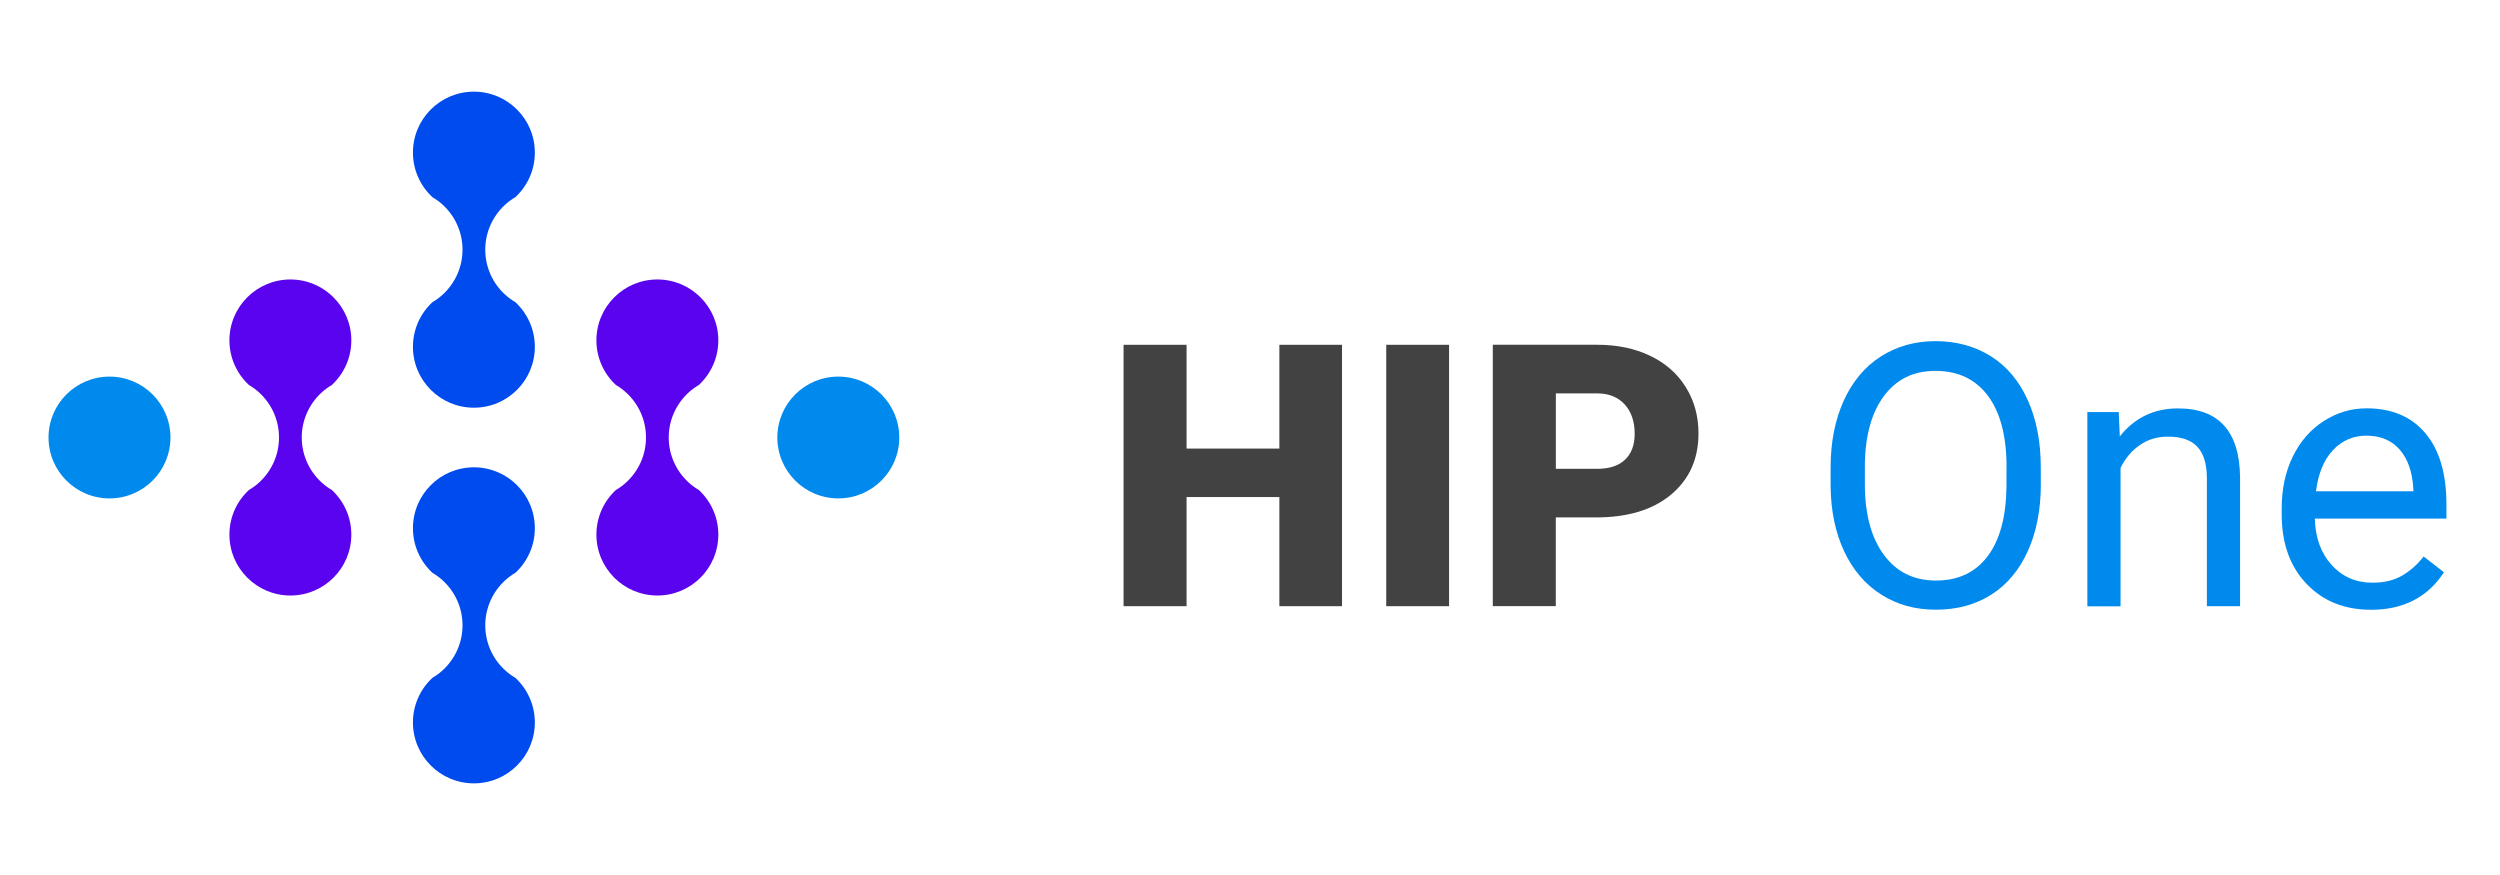 <svg width="160" height="56" viewBox="0 0 160 56" fill="none" xmlns="http://www.w3.org/2000/svg">
<path fill-rule="evenodd" clip-rule="evenodd" d="M44.046 30.855C43.281 30.142 42.799 29.127 42.799 27.999C42.799 26.872 43.281 25.856 44.046 25.143C44.252 24.949 44.483 24.781 44.726 24.639C45.491 23.926 45.973 22.911 45.973 21.783C45.973 19.633 44.225 17.886 42.071 17.886C39.917 17.886 38.17 19.629 38.17 21.783C38.17 22.911 38.651 23.926 39.417 24.639C39.663 24.781 39.891 24.953 40.096 25.143C40.865 25.856 41.343 26.872 41.343 27.999C41.343 29.127 40.862 30.146 40.096 30.855C39.891 31.049 39.663 31.218 39.417 31.359C38.648 32.072 38.17 33.088 38.17 34.215C38.17 36.366 39.917 38.113 42.071 38.113C44.225 38.113 45.973 36.37 45.973 34.215C45.973 33.088 45.491 32.072 44.726 31.359C44.479 31.218 44.252 31.046 44.046 30.855Z" fill="#5A03EE"/>
<path fill-rule="evenodd" clip-rule="evenodd" d="M28.354 13.123C29.123 13.836 29.601 14.852 29.601 15.979C29.601 17.107 29.119 18.122 28.354 18.835C28.149 19.026 27.917 19.198 27.675 19.339C26.909 20.052 26.428 21.068 26.428 22.195C26.428 24.346 28.175 26.093 30.329 26.093C32.483 26.093 34.23 24.349 34.23 22.195C34.23 21.068 33.749 20.052 32.983 19.339C32.737 19.194 32.509 19.026 32.304 18.835C31.535 18.122 31.057 17.107 31.057 15.979C31.057 14.852 31.539 13.836 32.304 13.123C32.509 12.933 32.737 12.761 32.983 12.619C33.752 11.906 34.23 10.891 34.23 9.763C34.23 7.613 32.483 5.866 30.329 5.866C28.175 5.866 26.428 7.609 26.428 9.763C26.428 10.891 26.909 11.906 27.675 12.619C27.921 12.765 28.149 12.933 28.354 13.123Z" fill="#004BEE"/>
<path fill-rule="evenodd" clip-rule="evenodd" d="M20.559 30.855C19.794 30.142 19.312 29.127 19.312 27.999C19.312 26.872 19.794 25.856 20.559 25.143C20.768 24.949 20.996 24.781 21.238 24.639C22.004 23.926 22.485 22.911 22.485 21.783C22.485 19.633 20.738 17.886 18.584 17.886C16.43 17.886 14.683 19.629 14.683 21.783C14.683 22.911 15.164 23.926 15.93 24.639C16.176 24.781 16.404 24.953 16.609 25.143C17.378 25.856 17.856 26.872 17.856 27.999C17.856 29.127 17.374 30.146 16.609 30.855C16.404 31.049 16.172 31.218 15.93 31.359C15.161 32.072 14.683 33.088 14.683 34.215C14.683 36.366 16.43 38.113 18.584 38.113C20.738 38.113 22.485 36.37 22.485 34.215C22.485 33.088 22.004 32.072 21.238 31.359C20.992 31.218 20.764 31.046 20.559 30.855Z" fill="#5A03EE"/>
<path fill-rule="evenodd" clip-rule="evenodd" d="M32.304 42.877C31.535 42.164 31.057 41.149 31.057 40.021C31.057 38.894 31.539 37.878 32.304 37.165C32.509 36.975 32.737 36.803 32.983 36.661C33.749 35.948 34.23 34.933 34.23 33.805C34.23 31.655 32.483 29.908 30.329 29.908C28.175 29.908 26.428 31.651 26.428 33.805C26.428 34.933 26.909 35.948 27.675 36.661C27.921 36.803 28.149 36.975 28.354 37.165C29.123 37.878 29.601 38.894 29.601 40.021C29.601 41.149 29.119 42.164 28.354 42.877C28.149 43.068 27.917 43.239 27.675 43.381C26.906 44.094 26.428 45.11 26.428 46.237C26.428 48.388 28.175 50.135 30.329 50.135C32.483 50.135 34.23 48.391 34.23 46.237C34.23 45.11 33.749 44.094 32.983 43.381C32.737 43.239 32.509 43.068 32.304 42.877Z" fill="#004BEE"/>
<path fill-rule="evenodd" clip-rule="evenodd" d="M7.008 24.103C9.162 24.103 10.909 25.846 10.909 28.001C10.909 30.155 9.162 31.898 7.008 31.898C4.854 31.898 3.106 30.155 3.106 28.001C3.106 25.846 4.854 24.103 7.008 24.103Z" fill="#008AED"/>
<path fill-rule="evenodd" clip-rule="evenodd" d="M53.651 24.103C55.806 24.103 57.553 25.846 57.553 28.001C57.553 30.155 55.806 31.898 53.651 31.898C51.497 31.898 49.75 30.155 49.75 28.001C49.75 25.846 51.497 24.103 53.651 24.103Z" fill="#008AED"/>
<path d="M85.889 38.796H81.88V31.811H75.94V38.796H71.908V22.067H75.94V28.709H81.88V22.067H85.889V38.796Z" fill="#424242"/>
<path d="M92.74 38.796H88.719V22.067H92.74V38.796Z" fill="#424242"/>
<path d="M99.571 33.118V38.793H95.539V22.064H102.214C103.495 22.064 104.626 22.299 105.608 22.77C106.593 23.24 107.355 23.912 107.893 24.782C108.434 25.652 108.703 26.637 108.703 27.739C108.703 29.37 108.12 30.673 106.952 31.651C105.783 32.629 104.182 33.115 102.143 33.115H99.571V33.118ZM99.571 30.005H102.214C102.995 30.005 103.592 29.811 104.003 29.419C104.413 29.027 104.619 28.478 104.619 27.765C104.619 26.985 104.409 26.361 103.988 25.891C103.566 25.424 102.991 25.185 102.263 25.178H99.575V30.001L99.571 30.005Z" fill="#424242"/>
<path d="M130.614 30.972C130.614 32.611 130.338 34.041 129.785 35.262C129.233 36.483 128.453 37.416 127.441 38.058C126.429 38.7 125.249 39.021 123.902 39.021C122.554 39.021 121.415 38.697 120.396 38.051C119.377 37.405 118.585 36.479 118.025 35.281C117.462 34.082 117.174 32.693 117.159 31.114V29.908C117.159 28.299 117.439 26.881 117.999 25.645C118.559 24.413 119.351 23.468 120.37 22.815C121.393 22.162 122.561 21.833 123.879 21.833C125.197 21.833 126.399 22.158 127.422 22.804C128.445 23.45 129.233 24.39 129.782 25.619C130.334 26.847 130.61 28.277 130.61 29.908V30.965L130.614 30.972ZM128.419 29.893C128.419 27.911 128.019 26.388 127.224 25.327C126.429 24.267 125.313 23.737 123.879 23.737C122.446 23.737 121.389 24.267 120.586 25.327C119.787 26.388 119.373 27.862 119.351 29.744V30.972C119.351 32.895 119.754 34.407 120.564 35.505C121.37 36.602 122.483 37.155 123.902 37.155C125.32 37.155 126.429 36.636 127.209 35.598C127.99 34.56 128.393 33.074 128.415 31.133V29.893H128.419Z" fill="#008AED"/>
<path d="M135.599 26.365L135.667 27.93C136.615 26.735 137.858 26.138 139.389 26.138C142.017 26.138 143.342 27.62 143.365 30.584V38.797H141.24V30.573C141.233 29.677 141.028 29.016 140.624 28.587C140.221 28.157 139.598 27.945 138.747 27.945C138.056 27.945 137.451 28.128 136.932 28.497C136.409 28.863 136.006 29.348 135.715 29.946V38.805H133.591V26.373H135.599V26.365Z" fill="#008AED"/>
<path d="M151.73 39.024C150.046 39.024 148.672 38.471 147.616 37.363C146.559 36.254 146.029 34.776 146.029 32.924V32.532C146.029 31.3 146.265 30.198 146.735 29.228C147.205 28.261 147.866 27.499 148.71 26.954C149.557 26.405 150.472 26.133 151.461 26.133C153.078 26.133 154.332 26.667 155.228 27.731C156.124 28.795 156.572 30.318 156.572 32.304V33.189H148.15C148.18 34.413 148.538 35.403 149.225 36.16C149.912 36.915 150.782 37.292 151.838 37.292C152.589 37.292 153.223 37.139 153.746 36.833C154.265 36.526 154.724 36.12 155.113 35.615L156.412 36.627C155.37 38.229 153.81 39.028 151.726 39.028L151.73 39.024ZM151.465 27.88C150.606 27.88 149.886 28.194 149.303 28.817C148.721 29.441 148.363 30.318 148.224 31.442H154.452V31.281C154.392 30.202 154.101 29.366 153.578 28.772C153.055 28.179 152.354 27.884 151.465 27.884V27.88Z" fill="#008AED"/>
</svg>
